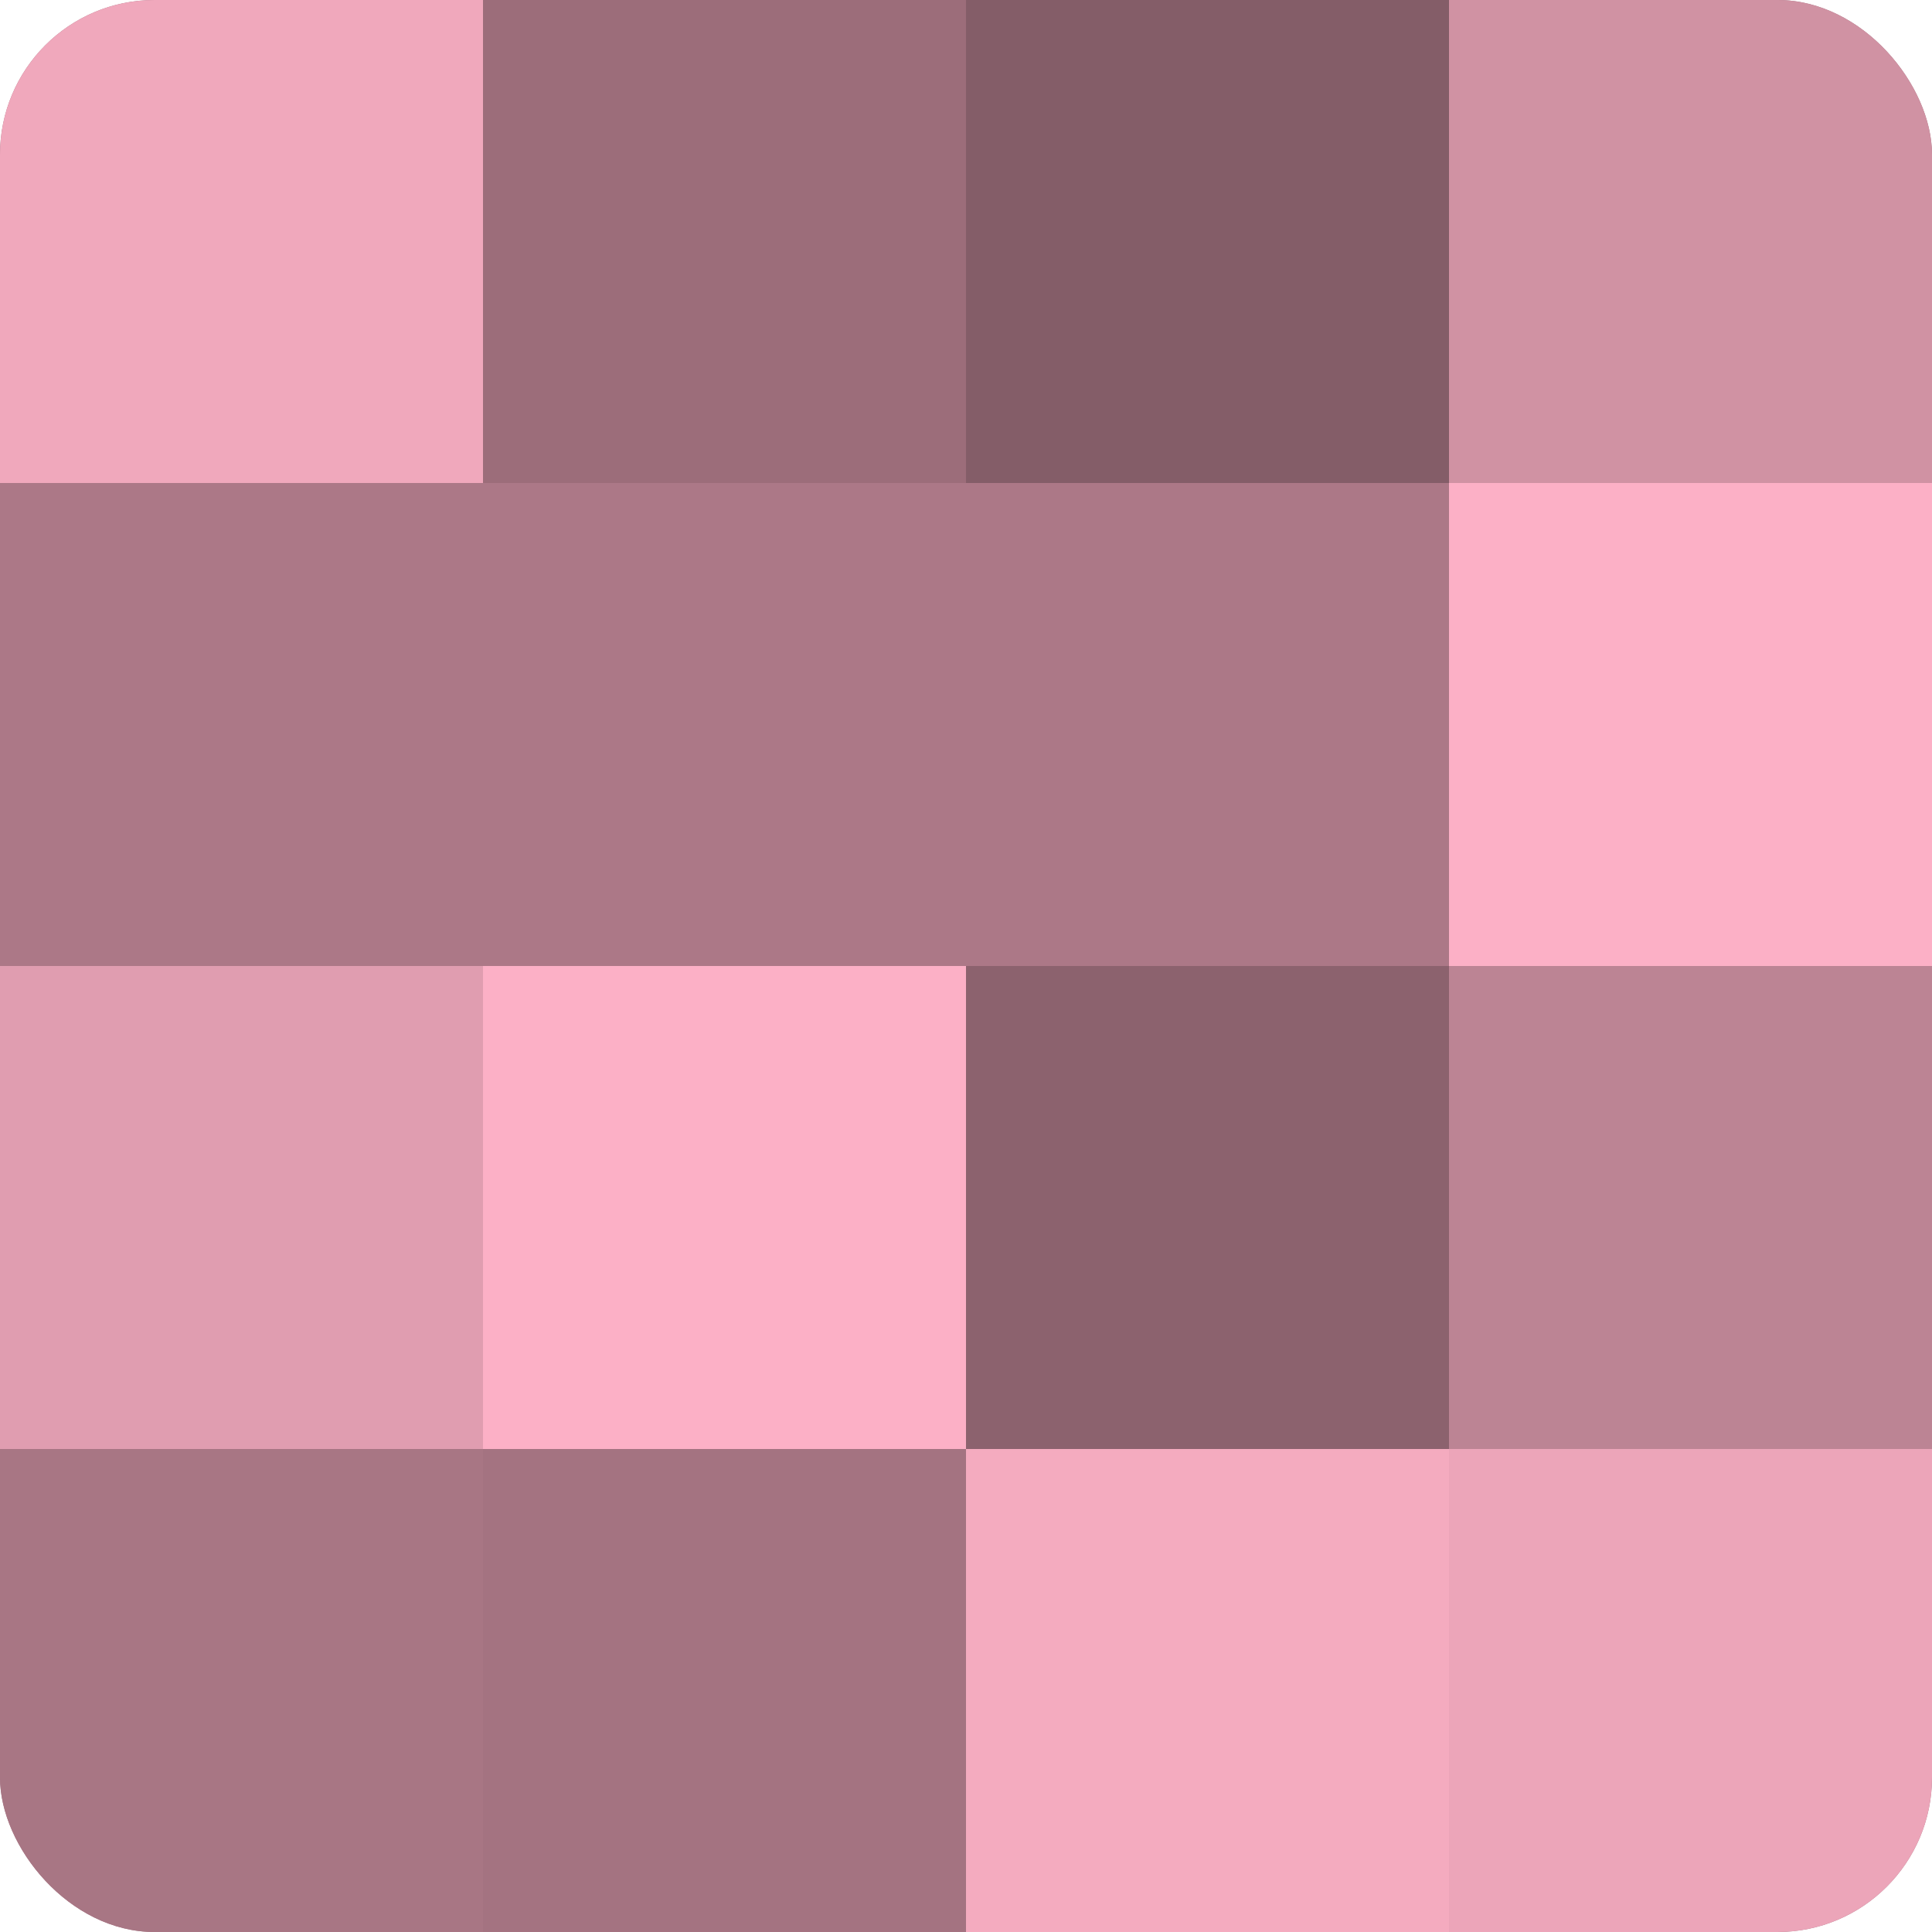 <?xml version="1.0" encoding="UTF-8"?>
<svg xmlns="http://www.w3.org/2000/svg" width="60" height="60" viewBox="0 0 100 100" preserveAspectRatio="xMidYMid meet"><defs><clipPath id="c" width="100" height="100"><rect width="100" height="100" rx="8" ry="8"/></clipPath></defs><g clip-path="url(#c)"><rect width="100" height="100" fill="#a0707e"/><rect width="25" height="25" fill="#f0a8bc"/><rect y="25" width="25" height="25" fill="#ac7887"/><rect y="50" width="25" height="25" fill="#e09db0"/><rect y="75" width="25" height="25" fill="#a87684"/><rect x="25" width="25" height="25" fill="#9c6d7a"/><rect x="25" y="25" width="25" height="25" fill="#ac7887"/><rect x="25" y="50" width="25" height="25" fill="#fcb0c6"/><rect x="25" y="75" width="25" height="25" fill="#a47381"/><rect x="50" width="25" height="25" fill="#845d68"/><rect x="50" y="25" width="25" height="25" fill="#ac7887"/><rect x="50" y="50" width="25" height="25" fill="#8c626e"/><rect x="50" y="75" width="25" height="25" fill="#f4abbf"/><rect x="75" width="25" height="25" fill="#d092a3"/><rect x="75" y="25" width="25" height="25" fill="#fcb0c6"/><rect x="75" y="50" width="25" height="25" fill="#bc8494"/><rect x="75" y="75" width="25" height="25" fill="#eca5b9"/></g></svg>
